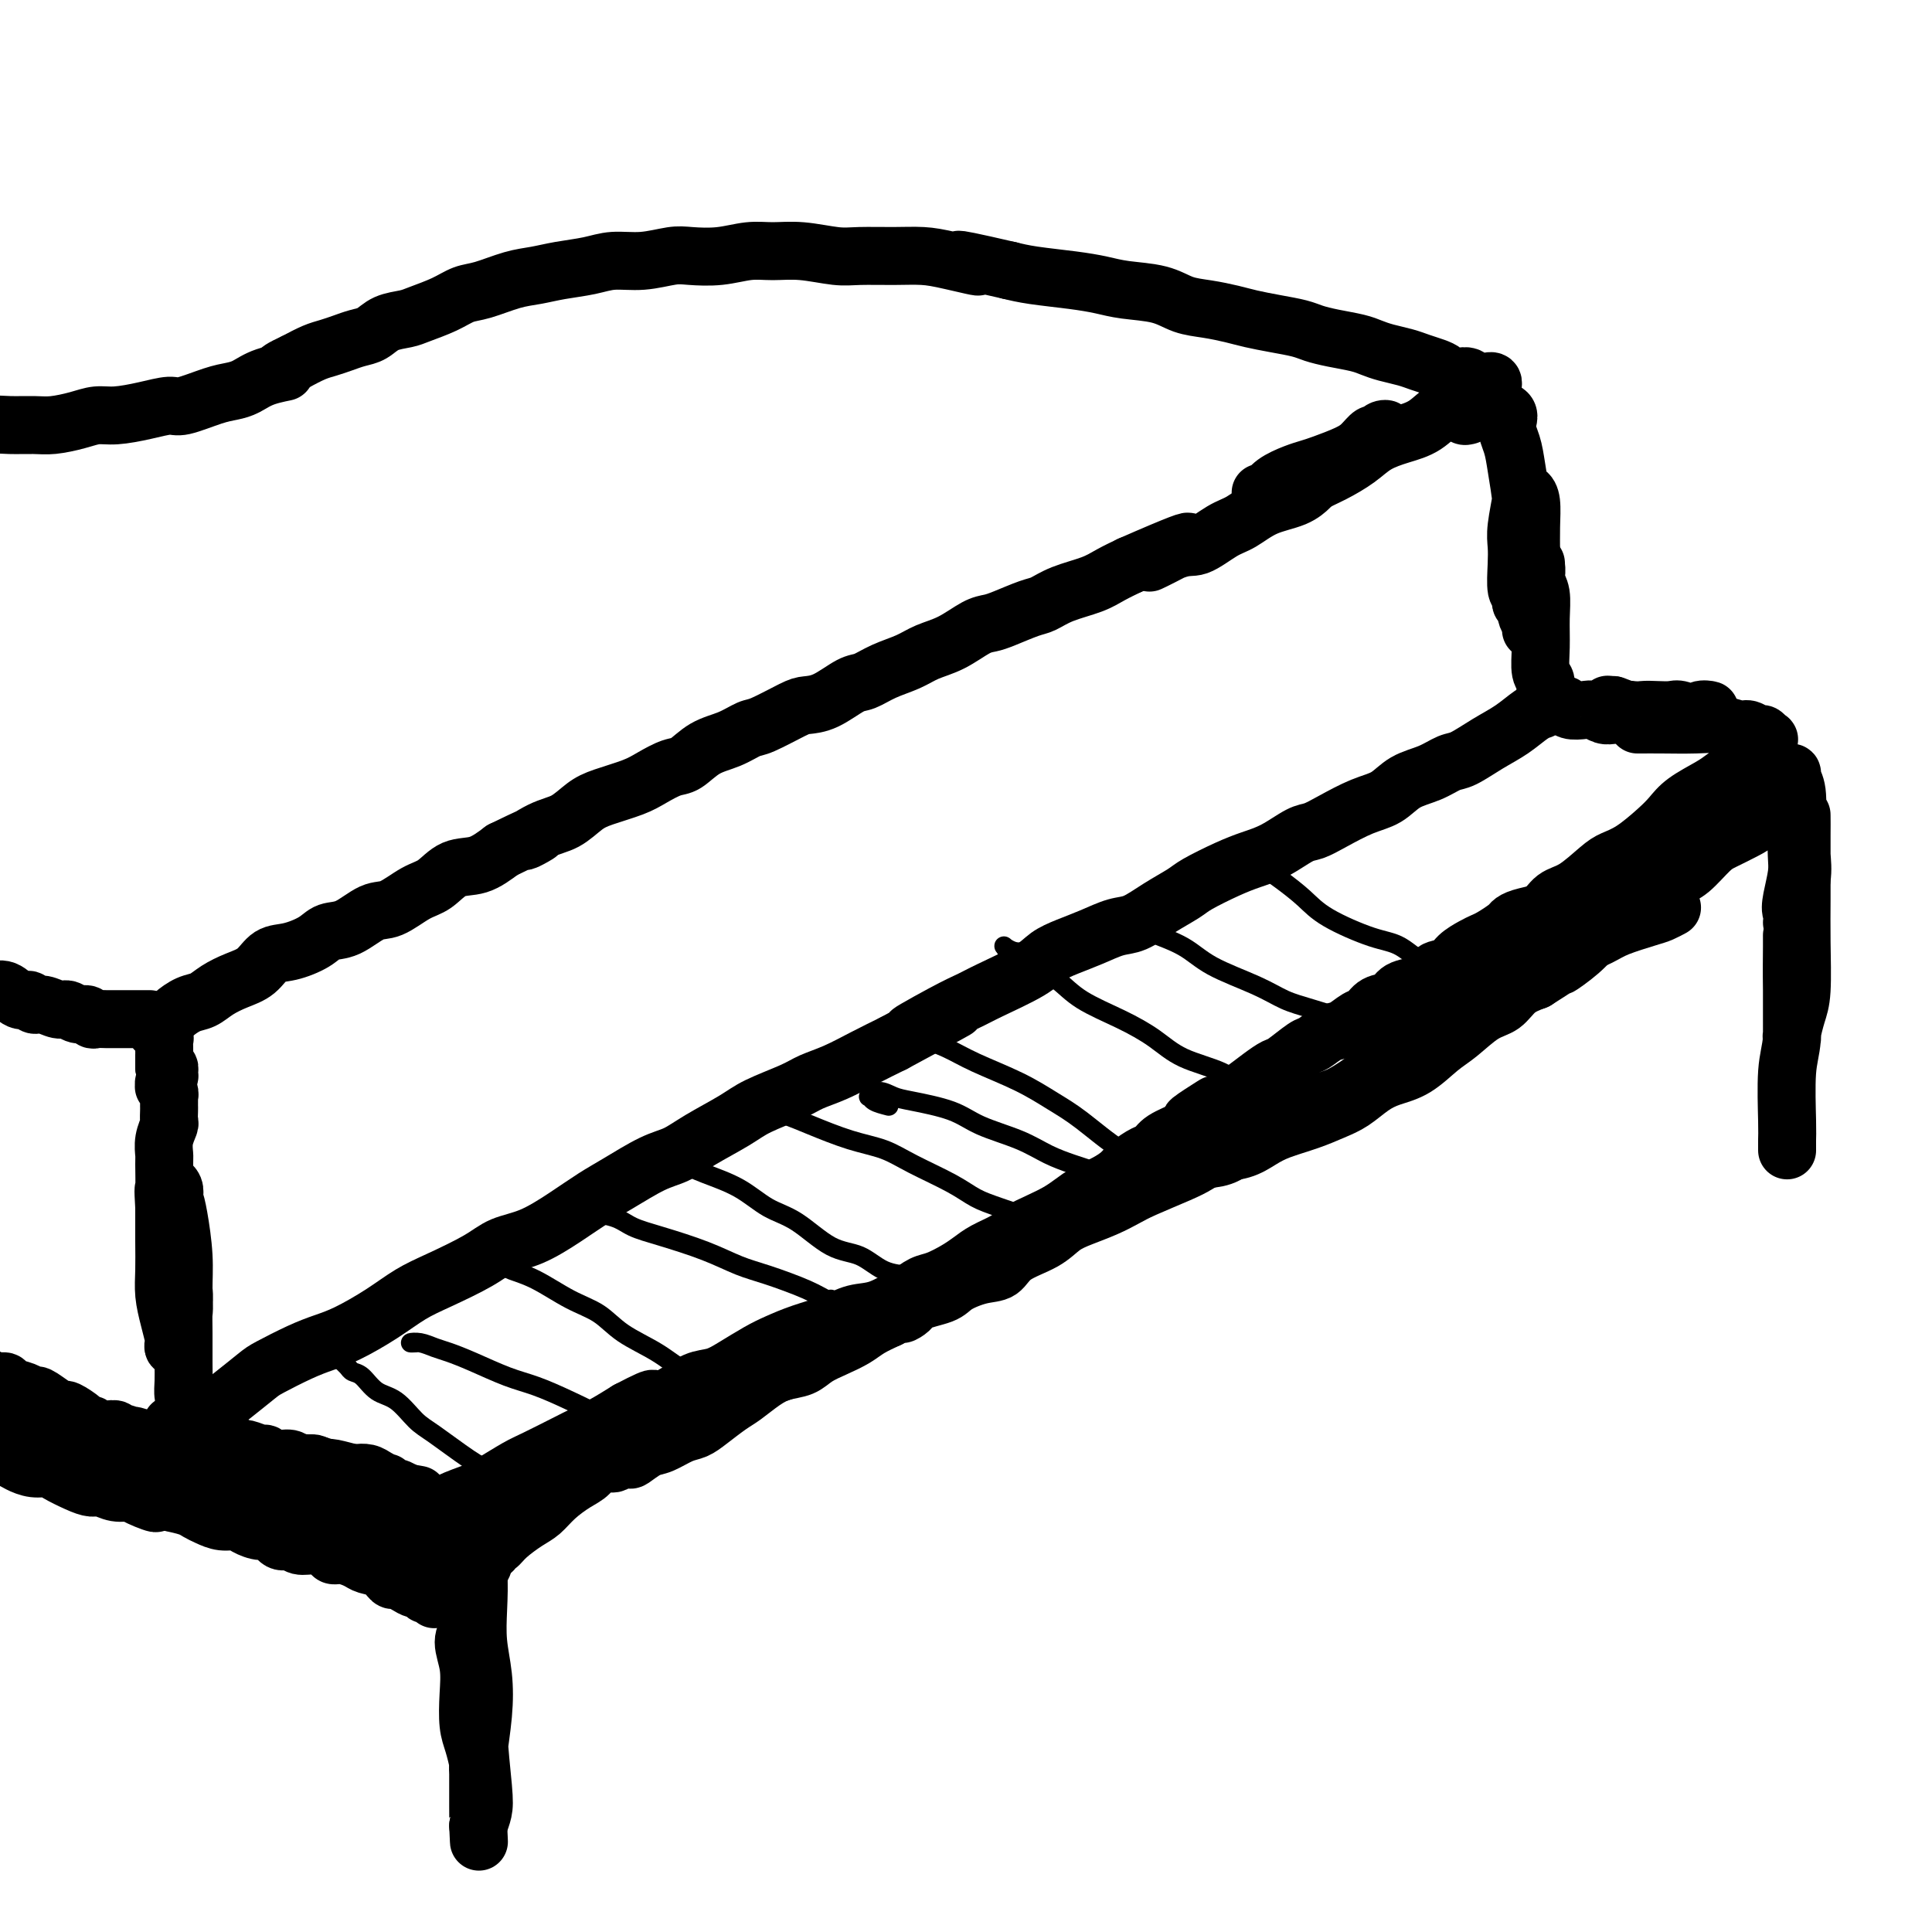 <svg viewBox='0 0 400 400' version='1.1' xmlns='http://www.w3.org/2000/svg' xmlns:xlink='http://www.w3.org/1999/xlink'><g fill='none' stroke='#000000' stroke-width='12' stroke-linecap='round' stroke-linejoin='round'><path d='M99,322c0.008,-0.030 0.015,-0.059 0,0c-0.015,0.059 -0.053,0.207 0,0c0.053,-0.207 0.196,-0.771 0,-1c-0.196,-0.229 -0.733,-0.125 -1,0c-0.267,0.125 -0.264,0.271 0,1c0.264,0.729 0.790,2.042 1,4c0.210,1.958 0.105,4.559 0,7c-0.105,2.441 -0.210,4.720 0,7c0.210,2.280 0.736,4.562 1,7c0.264,2.438 0.267,5.032 0,8c-0.267,2.968 -0.803,6.312 -1,8c-0.197,1.688 -0.056,1.722 0,2c0.056,0.278 0.025,0.800 0,1c-0.025,0.200 -0.046,0.078 0,0c0.046,-0.078 0.157,-0.112 0,-1c-0.157,-0.888 -0.583,-2.629 -1,-4c-0.417,-1.371 -0.826,-2.373 -1,-4c-0.174,-1.627 -0.113,-3.879 0,-6c0.113,-2.121 0.279,-4.109 0,-6c-0.279,-1.891 -1.004,-3.683 -1,-5c0.004,-1.317 0.736,-2.157 1,-3c0.264,-0.843 0.061,-1.689 0,-2c-0.061,-0.311 0.021,-0.089 0,0c-0.021,0.089 -0.146,0.043 0,1c0.146,0.957 0.562,2.917 1,5c0.438,2.083 0.899,4.290 1,7c0.101,2.710 -0.159,5.922 0,10c0.159,4.078 0.735,9.021 1,12c0.265,2.979 0.219,3.994 0,5c-0.219,1.006 -0.609,2.003 -1,3'/><path d='M99,378c0.309,6.385 0.083,1.848 0,0c-0.083,-1.848 -0.023,-1.007 0,-1c0.023,0.007 0.007,-0.819 0,-3c-0.007,-2.181 -0.006,-5.716 0,-8c0.006,-2.284 0.016,-3.318 0,-6c-0.016,-2.682 -0.058,-7.011 0,-10c0.058,-2.989 0.216,-4.638 0,-6c-0.216,-1.362 -0.805,-2.438 -1,-4c-0.195,-1.562 0.004,-3.612 0,-5c-0.004,-1.388 -0.210,-2.116 0,-3c0.210,-0.884 0.837,-1.924 1,-3c0.163,-1.076 -0.137,-2.187 0,-3c0.137,-0.813 0.713,-1.327 1,-2c0.287,-0.673 0.287,-1.505 0,-2c-0.287,-0.495 -0.862,-0.655 -1,-1c-0.138,-0.345 0.159,-0.876 0,-1c-0.159,-0.124 -0.775,0.159 -1,0c-0.225,-0.159 -0.060,-0.761 0,-1c0.060,-0.239 0.016,-0.116 0,0c-0.016,0.116 -0.004,0.223 0,0c0.004,-0.223 0.001,-0.778 0,-1c-0.001,-0.222 -0.000,-0.111 0,0c0.000,0.111 0.000,0.222 0,0c-0.000,-0.222 -0.000,-0.778 0,-1c0.000,-0.222 0.000,-0.111 0,0'/><path d='M98,317c-0.091,-9.437 0.180,-2.529 0,0c-0.180,2.529 -0.812,0.677 -1,0c-0.188,-0.677 0.068,-0.181 0,0c-0.068,0.181 -0.459,0.048 -1,0c-0.541,-0.048 -1.233,-0.010 -2,0c-0.767,0.010 -1.608,-0.008 -2,0c-0.392,0.008 -0.336,0.041 -1,0c-0.664,-0.041 -2.047,-0.154 -3,0c-0.953,0.154 -1.474,0.577 -2,1c-0.526,0.423 -1.056,0.845 -2,1c-0.944,0.155 -2.301,0.041 -3,0c-0.699,-0.041 -0.739,-0.009 -1,0c-0.261,0.009 -0.745,-0.004 -1,0c-0.255,0.004 -0.283,0.027 0,0c0.283,-0.027 0.878,-0.103 1,0c0.122,0.103 -0.230,0.386 0,0c0.230,-0.386 1.040,-1.440 2,-2c0.960,-0.560 2.068,-0.624 3,-1c0.932,-0.376 1.688,-1.063 3,-2c1.312,-0.937 3.181,-2.123 5,-3c1.819,-0.877 3.589,-1.446 5,-2c1.411,-0.554 2.463,-1.093 4,-2c1.537,-0.907 3.558,-2.182 5,-3c1.442,-0.818 2.306,-1.181 4,-2c1.694,-0.819 4.217,-2.096 6,-3c1.783,-0.904 2.826,-1.436 4,-2c1.174,-0.564 2.478,-1.161 4,-2c1.522,-0.839 3.261,-1.919 5,-3'/><path d='M130,292c8.250,-4.328 4.375,-1.648 4,-1c-0.375,0.648 2.749,-0.736 5,-2c2.251,-1.264 3.630,-2.407 5,-3c1.370,-0.593 2.731,-0.634 4,-1c1.269,-0.366 2.446,-1.056 4,-2c1.554,-0.944 3.486,-2.141 5,-3c1.514,-0.859 2.612,-1.380 4,-2c1.388,-0.620 3.066,-1.339 5,-2c1.934,-0.661 4.123,-1.266 6,-2c1.877,-0.734 3.441,-1.599 5,-2c1.559,-0.401 3.114,-0.338 5,-1c1.886,-0.662 4.104,-2.051 6,-3c1.896,-0.949 3.469,-1.460 5,-2c1.531,-0.540 3.020,-1.110 5,-2c1.980,-0.890 4.452,-2.100 6,-3c1.548,-0.900 2.171,-1.490 4,-2c1.829,-0.510 4.863,-0.939 7,-2c2.137,-1.061 3.379,-2.755 5,-4c1.621,-1.245 3.623,-2.043 6,-3c2.377,-0.957 5.128,-2.074 7,-3c1.872,-0.926 2.864,-1.661 4,-2c1.136,-0.339 2.418,-0.282 4,-1c1.582,-0.718 3.466,-2.210 5,-3c1.534,-0.790 2.719,-0.877 4,-1c1.281,-0.123 2.659,-0.281 4,-1c1.341,-0.719 2.643,-1.998 4,-3c1.357,-1.002 2.767,-1.727 4,-2c1.233,-0.273 2.289,-0.094 4,-1c1.711,-0.906 4.076,-2.898 6,-4c1.924,-1.102 3.407,-1.315 5,-2c1.593,-0.685 3.297,-1.843 5,-3'/><path d='M282,224c11.427,-5.758 6.494,-3.653 6,-4c-0.494,-0.347 3.451,-3.144 6,-5c2.549,-1.856 3.702,-2.769 6,-4c2.298,-1.231 5.742,-2.781 8,-4c2.258,-1.219 3.329,-2.108 5,-3c1.671,-0.892 3.942,-1.787 6,-3c2.058,-1.213 3.902,-2.745 6,-4c2.098,-1.255 4.450,-2.235 6,-3c1.550,-0.765 2.296,-1.315 4,-2c1.704,-0.685 4.364,-1.503 6,-2c1.636,-0.497 2.248,-0.672 3,-1c0.752,-0.328 1.643,-0.808 2,-1c0.357,-0.192 0.178,-0.096 0,0'/><path d='M81,308c-0.410,0.119 -0.819,0.238 -1,0c-0.181,-0.238 -0.133,-0.835 0,-1c0.133,-0.165 0.351,0.100 0,0c-0.351,-0.100 -1.271,-0.567 -2,-1c-0.729,-0.433 -1.268,-0.834 -2,-1c-0.732,-0.166 -1.658,-0.097 -2,0c-0.342,0.097 -0.099,0.222 -1,0c-0.901,-0.222 -2.945,-0.792 -4,-1c-1.055,-0.208 -1.122,-0.055 -2,0c-0.878,0.055 -2.568,0.011 -4,0c-1.432,-0.011 -2.607,0.011 -4,0c-1.393,-0.011 -3.004,-0.056 -4,0c-0.996,0.056 -1.377,0.211 -2,0c-0.623,-0.211 -1.488,-0.789 -2,-1c-0.512,-0.211 -0.672,-0.057 -1,0c-0.328,0.057 -0.825,0.015 -1,0c-0.175,-0.015 -0.027,-0.004 0,0c0.027,0.004 -0.066,0.001 0,0c0.066,-0.001 0.292,-0.001 1,0c0.708,0.001 1.898,0.004 3,0c1.102,-0.004 2.118,-0.013 3,0c0.882,0.013 1.632,0.050 3,0c1.368,-0.050 3.353,-0.186 5,0c1.647,0.186 2.955,0.695 4,1c1.045,0.305 1.827,0.406 3,1c1.173,0.594 2.739,1.679 4,2c1.261,0.321 2.219,-0.124 3,0c0.781,0.124 1.385,0.817 2,1c0.615,0.183 1.243,-0.143 2,0c0.757,0.143 1.645,0.755 2,1c0.355,0.245 0.178,0.122 0,0'/><path d='M84,309c5.152,0.931 1.532,0.260 0,0c-1.532,-0.260 -0.977,-0.107 -1,0c-0.023,0.107 -0.625,0.170 -1,0c-0.375,-0.170 -0.525,-0.571 -1,-1c-0.475,-0.429 -1.277,-0.886 -2,-1c-0.723,-0.114 -1.367,0.114 -2,0c-0.633,-0.114 -1.253,-0.571 -2,-1c-0.747,-0.429 -1.619,-0.832 -2,-1c-0.381,-0.168 -0.271,-0.102 -1,0c-0.729,0.102 -2.296,0.239 -3,0c-0.704,-0.239 -0.544,-0.853 -1,-1c-0.456,-0.147 -1.529,0.172 -2,0c-0.471,-0.172 -0.340,-0.835 -1,-1c-0.660,-0.165 -2.111,0.167 -3,0c-0.889,-0.167 -1.216,-0.833 -2,-1c-0.784,-0.167 -2.027,0.167 -3,0c-0.973,-0.167 -1.678,-0.833 -2,-1c-0.322,-0.167 -0.261,0.167 -1,0c-0.739,-0.167 -2.278,-0.833 -3,-1c-0.722,-0.167 -0.627,0.167 -1,0c-0.373,-0.167 -1.214,-0.833 -2,-1c-0.786,-0.167 -1.519,0.165 -2,0c-0.481,-0.165 -0.711,-0.828 -1,-1c-0.289,-0.172 -0.637,0.146 -1,0c-0.363,-0.146 -0.741,-0.757 -1,-1c-0.259,-0.243 -0.399,-0.117 -1,0c-0.601,0.117 -1.662,0.224 -2,0c-0.338,-0.224 0.046,-0.778 0,-1c-0.046,-0.222 -0.523,-0.111 -1,0'/><path d='M39,296c-6.900,-2.027 -1.649,-0.596 0,0c1.649,0.596 -0.304,0.356 -1,0c-0.696,-0.356 -0.135,-0.827 0,-1c0.135,-0.173 -0.156,-0.046 0,0c0.156,0.046 0.759,0.013 1,0c0.241,-0.013 0.121,-0.007 0,0'/><path d='M39,291c-0.423,-0.587 -0.846,-1.175 -1,-2c-0.154,-0.825 -0.040,-1.888 0,-3c0.040,-1.112 0.007,-2.273 0,-4c-0.007,-1.727 0.012,-4.021 0,-6c-0.012,-1.979 -0.055,-3.643 0,-5c0.055,-1.357 0.207,-2.407 0,-4c-0.207,-1.593 -0.774,-3.729 -1,-5c-0.226,-1.271 -0.112,-1.678 0,-3c0.112,-1.322 0.223,-3.560 0,-5c-0.223,-1.440 -0.778,-2.082 -1,-3c-0.222,-0.918 -0.109,-2.111 0,-3c0.109,-0.889 0.214,-1.473 0,-2c-0.214,-0.527 -0.747,-0.996 -1,-1c-0.253,-0.004 -0.226,0.459 0,1c0.226,0.541 0.650,1.162 1,2c0.350,0.838 0.626,1.895 1,4c0.374,2.105 0.847,5.260 1,8c0.153,2.740 -0.015,5.065 0,7c0.015,1.935 0.214,3.482 0,5c-0.214,1.518 -0.841,3.009 -1,4c-0.159,0.991 0.151,1.484 0,2c-0.151,0.516 -0.762,1.055 -1,1c-0.238,-0.055 -0.102,-0.705 0,-1c0.102,-0.295 0.171,-0.236 0,-1c-0.171,-0.764 -0.582,-2.351 -1,-4c-0.418,-1.649 -0.844,-3.359 -1,-5c-0.156,-1.641 -0.042,-3.211 0,-5c0.042,-1.789 0.012,-3.797 0,-6c-0.012,-2.203 -0.006,-4.602 0,-7'/><path d='M34,250c-0.308,-5.112 -0.079,-3.391 0,-4c0.079,-0.609 0.007,-3.549 0,-5c-0.007,-1.451 0.051,-1.415 0,-2c-0.051,-0.585 -0.210,-1.792 0,-3c0.210,-1.208 0.788,-2.417 1,-3c0.212,-0.583 0.057,-0.538 0,-1c-0.057,-0.462 -0.016,-1.429 0,-2c0.016,-0.571 0.005,-0.744 0,-1c-0.005,-0.256 -0.005,-0.594 0,-1c0.005,-0.406 0.016,-0.878 0,-1c-0.016,-0.122 -0.058,0.108 0,0c0.058,-0.108 0.215,-0.554 0,-1c-0.215,-0.446 -0.804,-0.893 -1,-1c-0.196,-0.107 0.001,0.125 0,0c-0.001,-0.125 -0.200,-0.608 0,-1c0.200,-0.392 0.799,-0.693 1,-1c0.201,-0.307 0.002,-0.618 0,-1c-0.002,-0.382 0.192,-0.834 0,-1c-0.192,-0.166 -0.769,-0.048 -1,0c-0.231,0.048 -0.115,0.024 0,0'/><path d='M34,221c-0.000,-4.723 -0.000,-2.030 0,-1c0.000,1.030 0.001,0.396 0,0c-0.001,-0.396 -0.004,-0.555 0,-1c0.004,-0.445 0.016,-1.176 0,-2c-0.016,-0.824 -0.061,-1.741 0,-2c0.061,-0.259 0.229,0.142 0,0c-0.229,-0.142 -0.856,-0.825 -1,-1c-0.144,-0.175 0.195,0.160 0,0c-0.195,-0.160 -0.925,-0.813 -1,-1c-0.075,-0.187 0.503,0.092 1,0c0.497,-0.092 0.913,-0.553 1,-1c0.087,-0.447 -0.153,-0.878 0,-1c0.153,-0.122 0.701,0.067 1,0c0.299,-0.067 0.351,-0.388 1,-1c0.649,-0.612 1.896,-1.513 3,-2c1.104,-0.487 2.066,-0.558 3,-1c0.934,-0.442 1.840,-1.255 3,-2c1.160,-0.745 2.572,-1.420 4,-2c1.428,-0.580 2.871,-1.063 4,-2c1.129,-0.937 1.946,-2.329 3,-3c1.054,-0.671 2.347,-0.622 4,-1c1.653,-0.378 3.665,-1.185 5,-2c1.335,-0.815 1.991,-1.640 3,-2c1.009,-0.360 2.370,-0.255 4,-1c1.630,-0.745 3.530,-2.340 5,-3c1.470,-0.660 2.510,-0.385 4,-1c1.490,-0.615 3.430,-2.121 5,-3c1.570,-0.879 2.771,-1.133 4,-2c1.229,-0.867 2.485,-2.349 4,-3c1.515,-0.651 3.290,-0.472 5,-1c1.710,-0.528 3.355,-1.764 5,-3'/><path d='M104,176c11.846,-5.767 6.462,-2.686 5,-2c-1.462,0.686 0.997,-1.024 3,-2c2.003,-0.976 3.550,-1.220 5,-2c1.450,-0.780 2.804,-2.097 4,-3c1.196,-0.903 2.234,-1.392 4,-2c1.766,-0.608 4.260,-1.336 6,-2c1.740,-0.664 2.726,-1.266 4,-2c1.274,-0.734 2.834,-1.601 4,-2c1.166,-0.399 1.936,-0.328 3,-1c1.064,-0.672 2.421,-2.085 4,-3c1.579,-0.915 3.380,-1.331 5,-2c1.620,-0.669 3.057,-1.592 4,-2c0.943,-0.408 1.390,-0.302 3,-1c1.610,-0.698 4.384,-2.199 6,-3c1.616,-0.801 2.076,-0.900 3,-1c0.924,-0.100 2.312,-0.201 4,-1c1.688,-0.799 3.675,-2.297 5,-3c1.325,-0.703 1.988,-0.610 3,-1c1.012,-0.390 2.375,-1.264 4,-2c1.625,-0.736 3.513,-1.335 5,-2c1.487,-0.665 2.573,-1.395 4,-2c1.427,-0.605 3.194,-1.083 5,-2c1.806,-0.917 3.652,-2.272 5,-3c1.348,-0.728 2.199,-0.828 3,-1c0.801,-0.172 1.551,-0.416 3,-1c1.449,-0.584 3.598,-1.507 5,-2c1.402,-0.493 2.058,-0.555 3,-1c0.942,-0.445 2.170,-1.274 4,-2c1.830,-0.726 4.262,-1.349 6,-2c1.738,-0.651 2.782,-1.329 4,-2c1.218,-0.671 2.609,-1.336 4,-2'/><path d='M234,117c21.064,-9.237 8.724,-2.830 5,-1c-3.724,1.830 1.170,-0.917 4,-2c2.830,-1.083 3.597,-0.502 5,-1c1.403,-0.498 3.441,-2.074 5,-3c1.559,-0.926 2.639,-1.201 4,-2c1.361,-0.799 3.004,-2.121 5,-3c1.996,-0.879 4.345,-1.313 6,-2c1.655,-0.687 2.616,-1.625 3,-2c0.384,-0.375 0.192,-0.188 0,0'/><path d='M43,292c-0.405,0.255 -0.809,0.509 -1,1c-0.191,0.491 -0.167,1.218 0,1c0.167,-0.218 0.478,-1.380 1,-2c0.522,-0.620 1.255,-0.698 2,-1c0.745,-0.302 1.504,-0.830 3,-2c1.496,-1.170 3.731,-2.983 5,-4c1.269,-1.017 1.573,-1.237 3,-2c1.427,-0.763 3.977,-2.070 6,-3c2.023,-0.930 3.521,-1.483 5,-2c1.479,-0.517 2.941,-0.998 5,-2c2.059,-1.002 4.716,-2.523 7,-4c2.284,-1.477 4.194,-2.908 6,-4c1.806,-1.092 3.506,-1.845 6,-3c2.494,-1.155 5.780,-2.711 8,-4c2.220,-1.289 3.375,-2.311 5,-3c1.625,-0.689 3.722,-1.046 6,-2c2.278,-0.954 4.738,-2.506 7,-4c2.262,-1.494 4.328,-2.930 6,-4c1.672,-1.070 2.951,-1.774 5,-3c2.049,-1.226 4.870,-2.975 7,-4c2.130,-1.025 3.571,-1.328 5,-2c1.429,-0.672 2.846,-1.713 5,-3c2.154,-1.287 5.047,-2.819 7,-4c1.953,-1.181 2.968,-2.010 5,-3c2.032,-0.990 5.080,-2.141 7,-3c1.920,-0.859 2.710,-1.426 4,-2c1.290,-0.574 3.078,-1.155 5,-2c1.922,-0.845 3.978,-1.956 6,-3c2.022,-1.044 4.011,-2.022 6,-3'/><path d='M185,216c22.885,-12.299 9.097,-5.045 5,-3c-4.097,2.045 1.495,-1.118 5,-3c3.505,-1.882 4.922,-2.482 6,-3c1.078,-0.518 1.816,-0.953 4,-2c2.184,-1.047 5.813,-2.704 8,-4c2.187,-1.296 2.933,-2.229 4,-3c1.067,-0.771 2.454,-1.378 4,-2c1.546,-0.622 3.251,-1.259 5,-2c1.749,-0.741 3.543,-1.587 5,-2c1.457,-0.413 2.577,-0.393 4,-1c1.423,-0.607 3.149,-1.839 5,-3c1.851,-1.161 3.827,-2.249 5,-3c1.173,-0.751 1.542,-1.164 3,-2c1.458,-0.836 4.003,-2.093 6,-3c1.997,-0.907 3.445,-1.463 5,-2c1.555,-0.537 3.216,-1.054 5,-2c1.784,-0.946 3.692,-2.321 5,-3c1.308,-0.679 2.018,-0.661 3,-1c0.982,-0.339 2.236,-1.035 4,-2c1.764,-0.965 4.037,-2.199 6,-3c1.963,-0.801 3.615,-1.169 5,-2c1.385,-0.831 2.501,-2.127 4,-3c1.499,-0.873 3.380,-1.325 5,-2c1.620,-0.675 2.979,-1.575 4,-2c1.021,-0.425 1.703,-0.377 3,-1c1.297,-0.623 3.209,-1.918 5,-3c1.791,-1.082 3.461,-1.950 5,-3c1.539,-1.050 2.949,-2.281 4,-3c1.051,-0.719 1.745,-0.924 2,-1c0.255,-0.076 0.073,-0.022 0,0c-0.073,0.022 -0.036,0.011 0,0'/><path d='M261,102c0.297,0.173 0.594,0.345 1,0c0.406,-0.345 0.920,-1.209 2,-2c1.080,-0.791 2.726,-1.510 4,-2c1.274,-0.490 2.176,-0.752 3,-1c0.824,-0.248 1.569,-0.482 3,-1c1.431,-0.518 3.549,-1.319 5,-2c1.451,-0.681 2.237,-1.241 3,-2c0.763,-0.759 1.504,-1.717 2,-2c0.496,-0.283 0.748,0.107 1,0c0.252,-0.107 0.503,-0.713 1,-1c0.497,-0.287 1.239,-0.255 1,0c-0.239,0.255 -1.459,0.734 -2,1c-0.541,0.266 -0.404,0.317 -1,1c-0.596,0.683 -1.926,1.996 -3,3c-1.074,1.004 -1.893,1.699 -3,2c-1.107,0.301 -2.502,0.208 -4,1c-1.498,0.792 -3.098,2.470 -4,3c-0.902,0.530 -1.105,-0.087 -1,0c0.105,0.087 0.519,0.879 1,1c0.481,0.121 1.030,-0.429 2,-1c0.970,-0.571 2.363,-1.163 4,-2c1.637,-0.837 3.519,-1.921 5,-3c1.481,-1.079 2.560,-2.155 4,-3c1.440,-0.845 3.242,-1.460 5,-2c1.758,-0.540 3.472,-1.006 5,-2c1.528,-0.994 2.871,-2.516 4,-3c1.129,-0.484 2.043,0.069 3,0c0.957,-0.069 1.958,-0.761 3,-1c1.042,-0.239 2.127,-0.026 3,0c0.873,0.026 1.535,-0.135 2,0c0.465,0.135 0.732,0.568 1,1'/><path d='M311,85c2.034,0.492 1.119,1.721 1,3c-0.119,1.279 0.556,2.607 1,4c0.444,1.393 0.655,2.851 1,5c0.345,2.149 0.824,4.988 1,7c0.176,2.012 0.051,3.197 0,5c-0.051,1.803 -0.027,4.224 0,6c0.027,1.776 0.056,2.907 0,4c-0.056,1.093 -0.197,2.146 0,3c0.197,0.854 0.733,1.507 1,2c0.267,0.493 0.264,0.826 0,1c-0.264,0.174 -0.789,0.189 -1,0c-0.211,-0.189 -0.109,-0.581 0,-1c0.109,-0.419 0.224,-0.864 0,-1c-0.224,-0.136 -0.788,0.037 -1,-1c-0.212,-1.037 -0.072,-3.283 0,-5c0.072,-1.717 0.075,-2.906 0,-4c-0.075,-1.094 -0.226,-2.093 0,-4c0.226,-1.907 0.831,-4.721 1,-6c0.169,-1.279 -0.098,-1.024 0,-1c0.098,0.024 0.562,-0.184 1,0c0.438,0.184 0.849,0.761 1,2c0.151,1.239 0.040,3.142 0,5c-0.040,1.858 -0.011,3.672 0,6c0.011,2.328 0.004,5.171 0,7c-0.004,1.829 -0.006,2.643 0,4c0.006,1.357 0.018,3.256 0,4c-0.018,0.744 -0.067,0.333 0,0c0.067,-0.333 0.249,-0.590 0,-1c-0.249,-0.410 -0.928,-0.974 -1,-2c-0.072,-1.026 0.464,-2.513 1,-4'/><path d='M317,123c0.228,-1.878 0.797,-3.074 1,-4c0.203,-0.926 0.040,-1.583 0,-2c-0.040,-0.417 0.042,-0.595 0,0c-0.042,0.595 -0.209,1.963 0,3c0.209,1.037 0.792,1.744 1,3c0.208,1.256 0.041,3.061 0,5c-0.041,1.939 0.046,4.011 0,6c-0.046,1.989 -0.224,3.895 0,5c0.224,1.105 0.851,1.410 1,2c0.149,0.590 -0.181,1.463 0,2c0.181,0.537 0.873,0.736 1,1c0.127,0.264 -0.310,0.593 0,1c0.310,0.407 1.367,0.893 2,1c0.633,0.107 0.841,-0.164 1,0c0.159,0.164 0.269,0.762 1,1c0.731,0.238 2.082,0.115 3,0c0.918,-0.115 1.401,-0.224 2,0c0.599,0.224 1.313,0.779 2,1c0.687,0.221 1.346,0.108 2,0c0.654,-0.108 1.304,-0.211 2,0c0.696,0.211 1.437,0.737 2,1c0.563,0.263 0.948,0.263 1,0c0.052,-0.263 -0.230,-0.787 0,-1c0.230,-0.213 0.972,-0.113 1,0c0.028,0.113 -0.659,0.241 -1,0c-0.341,-0.241 -0.337,-0.849 -1,-1c-0.663,-0.151 -1.992,0.155 -3,0c-1.008,-0.155 -1.694,-0.773 -2,-1c-0.306,-0.227 -0.230,-0.065 0,0c0.230,0.065 0.615,0.032 1,0'/><path d='M334,146c-0.239,-0.238 1.664,0.667 3,1c1.336,0.333 2.106,0.094 3,0c0.894,-0.094 1.912,-0.043 3,0c1.088,0.043 2.248,0.078 3,0c0.752,-0.078 1.098,-0.270 2,0c0.902,0.270 2.360,1.000 3,1c0.640,-0.000 0.460,-0.732 1,-1c0.540,-0.268 1.799,-0.072 2,0c0.201,0.072 -0.657,0.021 -1,0c-0.343,-0.021 -0.172,-0.010 0,0'/><path d='M338,179c-0.115,-0.024 -0.231,-0.048 0,0c0.231,0.048 0.808,0.170 1,0c0.192,-0.170 -0.003,-0.630 0,-1c0.003,-0.370 0.202,-0.649 1,-1c0.798,-0.351 2.194,-0.776 3,-1c0.806,-0.224 1.023,-0.249 2,-1c0.977,-0.751 2.714,-2.228 4,-3c1.286,-0.772 2.122,-0.837 3,-1c0.878,-0.163 1.798,-0.422 3,-1c1.202,-0.578 2.687,-1.475 4,-2c1.313,-0.525 2.455,-0.677 3,-1c0.545,-0.323 0.493,-0.818 1,-1c0.507,-0.182 1.573,-0.052 2,0c0.427,0.052 0.213,0.026 0,0'/><path d='M339,150c0.149,0.002 0.298,0.005 1,0c0.702,-0.005 1.955,-0.016 4,0c2.045,0.016 4.880,0.061 7,0c2.120,-0.061 3.523,-0.228 5,0c1.477,0.228 3.026,0.849 4,1c0.974,0.151 1.373,-0.170 2,0c0.627,0.170 1.481,0.831 2,1c0.519,0.169 0.702,-0.155 1,0c0.298,0.155 0.712,0.790 1,1c0.288,0.210 0.450,-0.004 0,0c-0.450,0.004 -1.511,0.227 -2,1c-0.489,0.773 -0.406,2.097 -1,3c-0.594,0.903 -1.863,1.386 -3,2c-1.137,0.614 -2.140,1.360 -3,2c-0.860,0.640 -1.577,1.176 -3,2c-1.423,0.824 -3.554,1.936 -5,3c-1.446,1.064 -2.209,2.079 -3,3c-0.791,0.921 -1.611,1.749 -3,3c-1.389,1.251 -3.348,2.925 -5,4c-1.652,1.075 -2.997,1.552 -4,2c-1.003,0.448 -1.665,0.867 -3,2c-1.335,1.133 -3.343,2.981 -5,4c-1.657,1.019 -2.965,1.211 -4,2c-1.035,0.789 -1.799,2.177 -3,3c-1.201,0.823 -2.840,1.083 -4,2c-1.160,0.917 -1.840,2.493 -2,3c-0.160,0.507 0.200,-0.055 0,0c-0.200,0.055 -0.961,0.726 -1,1c-0.039,0.274 0.643,0.151 1,0c0.357,-0.151 0.388,-0.329 1,-1c0.612,-0.671 1.806,-1.836 3,-3'/><path d='M317,191c1.030,-0.767 1.606,-1.183 3,-2c1.394,-0.817 3.607,-2.035 5,-3c1.393,-0.965 1.965,-1.676 3,-2c1.035,-0.324 2.531,-0.260 4,-1c1.469,-0.740 2.911,-2.282 4,-3c1.089,-0.718 1.826,-0.610 3,-1c1.174,-0.390 2.783,-1.277 4,-2c1.217,-0.723 2.040,-1.283 3,-2c0.960,-0.717 2.057,-1.591 3,-2c0.943,-0.409 1.733,-0.351 3,-1c1.267,-0.649 3.011,-2.004 4,-3c0.989,-0.996 1.223,-1.632 2,-2c0.777,-0.368 2.096,-0.466 3,-1c0.904,-0.534 1.394,-1.502 2,-2c0.606,-0.498 1.329,-0.526 2,-1c0.671,-0.474 1.289,-1.393 2,-2c0.711,-0.607 1.515,-0.903 2,-1c0.485,-0.097 0.652,0.006 1,0c0.348,-0.006 0.878,-0.119 1,0c0.122,0.119 -0.162,0.470 0,1c0.162,0.530 0.772,1.240 1,3c0.228,1.760 0.074,4.569 0,7c-0.074,2.431 -0.067,4.482 0,6c0.067,1.518 0.195,2.502 0,4c-0.195,1.498 -0.714,3.509 -1,5c-0.286,1.491 -0.340,2.463 0,3c0.340,0.537 1.075,0.638 1,1c-0.075,0.362 -0.958,0.984 -1,1c-0.042,0.016 0.758,-0.572 1,-1c0.242,-0.428 -0.074,-0.694 0,-2c0.074,-1.306 0.537,-3.653 1,-6'/><path d='M373,182c0.309,-2.038 0.083,-3.633 0,-5c-0.083,-1.367 -0.022,-2.505 0,-4c0.022,-1.495 0.006,-3.348 0,-4c-0.006,-0.652 -0.002,-0.105 0,0c0.002,0.105 0.001,-0.233 0,1c-0.001,1.233 -0.003,4.037 0,7c0.003,2.963 0.011,6.086 0,9c-0.011,2.914 -0.041,5.618 0,9c0.041,3.382 0.155,7.442 0,10c-0.155,2.558 -0.577,3.614 -1,5c-0.423,1.386 -0.845,3.103 -1,4c-0.155,0.897 -0.041,0.976 0,1c0.041,0.024 0.011,-0.005 0,-1c-0.011,-0.995 -0.003,-2.957 0,-5c0.003,-2.043 0.001,-4.168 0,-6c-0.001,-1.832 -0.001,-3.369 0,-5c0.001,-1.631 0.001,-3.354 0,-4c-0.001,-0.646 -0.004,-0.216 0,0c0.004,0.216 0.015,0.218 0,2c-0.015,1.782 -0.057,5.345 0,9c0.057,3.655 0.211,7.404 0,10c-0.211,2.596 -0.789,4.041 -1,7c-0.211,2.959 -0.057,7.432 0,10c0.057,2.568 0.015,3.230 0,4c-0.015,0.770 -0.004,1.649 0,2c0.004,0.351 0.002,0.176 0,0'/><path d='M102,321c0.021,-0.412 0.043,-0.824 0,-1c-0.043,-0.176 -0.150,-0.115 0,0c0.150,0.115 0.556,0.285 1,0c0.444,-0.285 0.926,-1.025 2,-2c1.074,-0.975 2.739,-2.186 4,-3c1.261,-0.814 2.118,-1.231 3,-2c0.882,-0.769 1.788,-1.890 3,-3c1.212,-1.110 2.729,-2.210 4,-3c1.271,-0.790 2.295,-1.270 3,-2c0.705,-0.730 1.090,-1.710 2,-2c0.910,-0.290 2.344,0.112 3,0c0.656,-0.112 0.534,-0.736 1,-1c0.466,-0.264 1.521,-0.169 2,0c0.479,0.169 0.383,0.411 1,0c0.617,-0.411 1.949,-1.474 3,-2c1.051,-0.526 1.822,-0.515 3,-1c1.178,-0.485 2.765,-1.466 4,-2c1.235,-0.534 2.119,-0.622 3,-1c0.881,-0.378 1.761,-1.047 3,-2c1.239,-0.953 2.839,-2.191 4,-3c1.161,-0.809 1.885,-1.189 3,-2c1.115,-0.811 2.622,-2.051 4,-3c1.378,-0.949 2.627,-1.605 4,-2c1.373,-0.395 2.870,-0.528 4,-1c1.130,-0.472 1.894,-1.281 3,-2c1.106,-0.719 2.554,-1.347 4,-2c1.446,-0.653 2.889,-1.330 4,-2c1.111,-0.670 1.889,-1.334 3,-2c1.111,-0.666 2.556,-1.333 4,-2'/><path d='M184,273c6.835,-3.689 3.924,-1.412 3,-1c-0.924,0.412 0.140,-1.040 2,-2c1.860,-0.960 4.515,-1.429 6,-2c1.485,-0.571 1.801,-1.244 3,-2c1.199,-0.756 3.282,-1.596 5,-2c1.718,-0.404 3.070,-0.373 4,-1c0.930,-0.627 1.438,-1.911 3,-3c1.562,-1.089 4.179,-1.983 6,-3c1.821,-1.017 2.847,-2.158 4,-3c1.153,-0.842 2.433,-1.384 4,-2c1.567,-0.616 3.419,-1.305 5,-2c1.581,-0.695 2.890,-1.394 4,-2c1.110,-0.606 2.022,-1.117 4,-2c1.978,-0.883 5.022,-2.137 7,-3c1.978,-0.863 2.890,-1.333 4,-2c1.110,-0.667 2.417,-1.529 4,-2c1.583,-0.471 3.441,-0.549 5,-1c1.559,-0.451 2.818,-1.275 4,-2c1.182,-0.725 2.287,-1.353 4,-2c1.713,-0.647 4.036,-1.315 6,-2c1.964,-0.685 3.570,-1.389 5,-2c1.430,-0.611 2.682,-1.129 4,-2c1.318,-0.871 2.700,-2.094 4,-3c1.300,-0.906 2.518,-1.496 4,-2c1.482,-0.504 3.229,-0.921 5,-2c1.771,-1.079 3.565,-2.821 5,-4c1.435,-1.179 2.512,-1.797 4,-3c1.488,-1.203 3.389,-2.993 5,-4c1.611,-1.007 2.934,-1.233 4,-2c1.066,-0.767 1.876,-2.076 3,-3c1.124,-0.924 2.562,-1.462 4,-2'/><path d='M318,203c6.819,-4.419 4.867,-2.965 5,-3c0.133,-0.035 2.349,-1.559 4,-3c1.651,-1.441 2.735,-2.799 4,-4c1.265,-1.201 2.711,-2.245 4,-3c1.289,-0.755 2.421,-1.221 4,-2c1.579,-0.779 3.604,-1.871 5,-3c1.396,-1.129 2.162,-2.294 3,-3c0.838,-0.706 1.748,-0.951 3,-2c1.252,-1.049 2.845,-2.901 4,-4c1.155,-1.099 1.870,-1.446 3,-2c1.130,-0.554 2.675,-1.314 4,-2c1.325,-0.686 2.431,-1.298 3,-2c0.569,-0.702 0.602,-1.495 1,-2c0.398,-0.505 1.160,-0.724 2,-1c0.840,-0.276 1.756,-0.610 2,-1c0.244,-0.390 -0.185,-0.837 0,-1c0.185,-0.163 0.982,-0.041 1,0c0.018,0.041 -0.744,0.001 -1,0c-0.256,-0.001 -0.006,0.037 0,0c0.006,-0.037 -0.231,-0.148 -1,0c-0.769,0.148 -2.068,0.555 -3,1c-0.932,0.445 -1.496,0.930 -2,1c-0.504,0.070 -0.947,-0.273 -2,0c-1.053,0.273 -2.718,1.162 -4,2c-1.282,0.838 -2.183,1.625 -3,2c-0.817,0.375 -1.549,0.338 -3,1c-1.451,0.662 -3.621,2.024 -5,3c-1.379,0.976 -1.965,1.564 -3,2c-1.035,0.436 -2.517,0.718 -4,1'/><path d='M339,178c-5.052,2.292 -2.681,1.521 -3,2c-0.319,0.479 -3.329,2.208 -5,3c-1.671,0.792 -2.002,0.646 -3,1c-0.998,0.354 -2.663,1.208 -4,2c-1.337,0.792 -2.345,1.521 -3,2c-0.655,0.479 -0.956,0.710 -2,1c-1.044,0.290 -2.832,0.641 -4,1c-1.168,0.359 -1.715,0.725 -2,1c-0.285,0.275 -0.307,0.457 -1,1c-0.693,0.543 -2.057,1.445 -3,2c-0.943,0.555 -1.465,0.764 -2,1c-0.535,0.236 -1.085,0.501 -2,1c-0.915,0.499 -2.197,1.233 -3,2c-0.803,0.767 -1.129,1.566 -2,2c-0.871,0.434 -2.287,0.501 -3,1c-0.713,0.499 -0.723,1.428 -1,2c-0.277,0.572 -0.823,0.787 -2,1c-1.177,0.213 -2.986,0.423 -4,1c-1.014,0.577 -1.233,1.521 -2,2c-0.767,0.479 -2.081,0.494 -3,1c-0.919,0.506 -1.444,1.502 -2,2c-0.556,0.498 -1.144,0.499 -2,1c-0.856,0.501 -1.980,1.504 -3,2c-1.020,0.496 -1.935,0.485 -3,1c-1.065,0.515 -2.279,1.554 -3,2c-0.721,0.446 -0.948,0.297 -2,1c-1.052,0.703 -2.928,2.257 -4,3c-1.072,0.743 -1.339,0.673 -2,1c-0.661,0.327 -1.716,1.050 -3,2c-1.284,0.950 -2.795,2.129 -4,3c-1.205,0.871 -2.102,1.436 -3,2'/><path d='M254,228c-13.603,7.805 -5.112,2.319 -3,1c2.112,-1.319 -2.157,1.530 -4,3c-1.843,1.470 -1.260,1.563 -2,2c-0.740,0.437 -2.802,1.219 -4,2c-1.198,0.781 -1.530,1.560 -2,2c-0.470,0.440 -1.077,0.541 -2,1c-0.923,0.459 -2.162,1.278 -3,2c-0.838,0.722 -1.276,1.348 -2,2c-0.724,0.652 -1.732,1.329 -3,2c-1.268,0.671 -2.794,1.334 -4,2c-1.206,0.666 -2.093,1.333 -3,2c-0.907,0.667 -1.835,1.333 -3,2c-1.165,0.667 -2.566,1.333 -4,2c-1.434,0.667 -2.900,1.333 -4,2c-1.100,0.667 -1.834,1.334 -3,2c-1.166,0.666 -2.762,1.329 -4,2c-1.238,0.671 -2.116,1.349 -3,2c-0.884,0.651 -1.773,1.277 -3,2c-1.227,0.723 -2.792,1.545 -4,2c-1.208,0.455 -2.059,0.544 -3,1c-0.941,0.456 -1.973,1.281 -3,2c-1.027,0.719 -2.050,1.334 -3,2c-0.950,0.666 -1.827,1.385 -3,2c-1.173,0.615 -2.641,1.128 -4,2c-1.359,0.872 -2.608,2.102 -4,3c-1.392,0.898 -2.927,1.462 -4,2c-1.073,0.538 -1.682,1.050 -3,2c-1.318,0.950 -3.343,2.337 -5,3c-1.657,0.663 -2.946,0.602 -4,1c-1.054,0.398 -1.873,1.257 -3,2c-1.127,0.743 -2.564,1.372 -4,2'/><path d='M151,289c-16.353,9.778 -5.737,3.723 -3,2c2.737,-1.723 -2.407,0.887 -5,2c-2.593,1.113 -2.637,0.731 -3,1c-0.363,0.269 -1.045,1.190 -2,2c-0.955,0.810 -2.181,1.509 -3,2c-0.819,0.491 -1.230,0.776 -2,1c-0.770,0.224 -1.898,0.388 -3,1c-1.102,0.612 -2.179,1.671 -3,2c-0.821,0.329 -1.388,-0.071 -2,0c-0.612,0.071 -1.271,0.614 -2,1c-0.729,0.386 -1.527,0.614 -2,1c-0.473,0.386 -0.619,0.930 -1,1c-0.381,0.070 -0.997,-0.333 -2,0c-1.003,0.333 -2.394,1.402 -3,2c-0.606,0.598 -0.426,0.727 -1,1c-0.574,0.273 -1.900,0.692 -3,1c-1.100,0.308 -1.972,0.505 -3,1c-1.028,0.495 -2.212,1.288 -3,2c-0.788,0.712 -1.180,1.344 -2,2c-0.820,0.656 -2.069,1.338 -3,2c-0.931,0.662 -1.546,1.306 -2,2c-0.454,0.694 -0.748,1.440 -1,2c-0.252,0.560 -0.463,0.935 -1,1c-0.537,0.065 -1.402,-0.179 -2,0c-0.598,0.179 -0.930,0.780 -1,1c-0.070,0.220 0.122,0.059 0,0c-0.122,-0.059 -0.559,-0.016 -1,0c-0.441,0.016 -0.888,0.004 -1,0c-0.112,-0.004 0.111,-0.001 0,0c-0.111,0.001 -0.555,0.001 -1,0'/><path d='M90,322c-9.312,5.089 -2.093,1.311 0,0c2.093,-1.311 -0.941,-0.154 -2,0c-1.059,0.154 -0.143,-0.695 0,-1c0.143,-0.305 -0.485,-0.068 -1,0c-0.515,0.068 -0.915,-0.035 -1,0c-0.085,0.035 0.146,0.206 0,0c-0.146,-0.206 -0.669,-0.791 -1,-1c-0.331,-0.209 -0.470,-0.042 -1,0c-0.530,0.042 -1.452,-0.041 -2,0c-0.548,0.041 -0.723,0.204 -1,0c-0.277,-0.204 -0.655,-0.776 -1,-1c-0.345,-0.224 -0.656,-0.099 -1,0c-0.344,0.099 -0.722,0.171 -1,0c-0.278,-0.171 -0.456,-0.586 -1,-1c-0.544,-0.414 -1.455,-0.828 -2,-1c-0.545,-0.172 -0.723,-0.102 -1,0c-0.277,0.102 -0.651,0.237 -1,0c-0.349,-0.237 -0.671,-0.847 -1,-1c-0.329,-0.153 -0.664,0.151 -1,0c-0.336,-0.151 -0.671,-0.757 -1,-1c-0.329,-0.243 -0.650,-0.122 -1,0c-0.350,0.122 -0.727,0.245 -1,0c-0.273,-0.245 -0.440,-0.858 -1,-1c-0.560,-0.142 -1.512,0.187 -2,0c-0.488,-0.187 -0.511,-0.891 -1,-1c-0.489,-0.109 -1.444,0.378 -2,0c-0.556,-0.378 -0.712,-1.621 -1,-2c-0.288,-0.379 -0.706,0.104 -1,0c-0.294,-0.104 -0.464,-0.797 -1,-1c-0.536,-0.203 -1.439,0.085 -2,0c-0.561,-0.085 -0.781,-0.542 -1,-1'/><path d='M56,309c-5.433,-2.029 -2.015,-0.600 -1,0c1.015,0.600 -0.373,0.371 -1,0c-0.627,-0.371 -0.493,-0.883 -1,-1c-0.507,-0.117 -1.655,0.161 -2,0c-0.345,-0.161 0.114,-0.761 0,-1c-0.114,-0.239 -0.800,-0.116 -1,0c-0.200,0.116 0.087,0.223 0,0c-0.087,-0.223 -0.548,-0.778 -1,-1c-0.452,-0.222 -0.894,-0.111 -1,0c-0.106,0.111 0.125,0.222 0,0c-0.125,-0.222 -0.607,-0.776 -1,-1c-0.393,-0.224 -0.698,-0.116 -1,0c-0.302,0.116 -0.602,0.241 -1,0c-0.398,-0.241 -0.894,-0.848 -1,-1c-0.106,-0.152 0.178,0.152 0,0c-0.178,-0.152 -0.818,-0.759 -1,-1c-0.182,-0.241 0.093,-0.116 0,0c-0.093,0.116 -0.555,0.224 -1,0c-0.445,-0.224 -0.875,-0.778 -1,-1c-0.125,-0.222 0.055,-0.111 0,0c-0.055,0.111 -0.343,0.222 -1,0c-0.657,-0.222 -1.682,-0.777 -2,-1c-0.318,-0.223 0.071,-0.112 0,0c-0.071,0.112 -0.601,0.227 -1,0c-0.399,-0.227 -0.666,-0.796 -1,-1c-0.334,-0.204 -0.733,-0.044 -1,0c-0.267,0.044 -0.400,-0.027 -1,0c-0.600,0.027 -1.666,0.152 -2,0c-0.334,-0.152 0.064,-0.579 0,-1c-0.064,-0.421 -0.590,-0.834 -1,-1c-0.410,-0.166 -0.705,-0.083 -1,0'/><path d='M30,298c-4.345,-1.642 -2.206,-0.248 -2,0c0.206,0.248 -1.520,-0.652 -2,-1c-0.480,-0.348 0.285,-0.145 0,0c-0.285,0.145 -1.620,0.231 -2,0c-0.380,-0.231 0.196,-0.779 0,-1c-0.196,-0.221 -1.164,-0.113 -2,0c-0.836,0.113 -1.541,0.233 -2,0c-0.459,-0.233 -0.672,-0.818 -1,-1c-0.328,-0.182 -0.772,0.041 -1,0c-0.228,-0.041 -0.240,-0.344 -1,-1c-0.760,-0.656 -2.269,-1.663 -3,-2c-0.731,-0.337 -0.684,-0.002 -1,0c-0.316,0.002 -0.995,-0.328 -2,-1c-1.005,-0.672 -2.334,-1.687 -3,-2c-0.666,-0.313 -0.667,0.075 -1,0c-0.333,-0.075 -0.996,-0.612 -2,-1c-1.004,-0.388 -2.349,-0.626 -3,-1c-0.651,-0.374 -0.609,-0.885 -1,-1c-0.391,-0.115 -1.215,0.165 -2,0c-0.785,-0.165 -1.530,-0.776 -2,-1c-0.470,-0.224 -0.665,-0.060 -1,0c-0.335,0.060 -0.810,0.017 -1,0c-0.190,-0.017 -0.095,-0.009 0,0'/><path d='M91,331c-0.417,-0.031 -0.834,-0.061 -1,0c-0.166,0.061 -0.082,0.214 0,0c0.082,-0.214 0.162,-0.793 0,-1c-0.162,-0.207 -0.568,-0.041 -1,0c-0.432,0.041 -0.892,-0.044 -1,0c-0.108,0.044 0.136,0.218 0,0c-0.136,-0.218 -0.652,-0.827 -1,-1c-0.348,-0.173 -0.529,0.091 -1,0c-0.471,-0.091 -1.232,-0.535 -2,-1c-0.768,-0.465 -1.542,-0.950 -2,-1c-0.458,-0.050 -0.602,0.337 -1,0c-0.398,-0.337 -1.052,-1.396 -2,-2c-0.948,-0.604 -2.189,-0.753 -3,-1c-0.811,-0.247 -1.193,-0.592 -2,-1c-0.807,-0.408 -2.040,-0.879 -3,-1c-0.960,-0.121 -1.647,0.107 -2,0c-0.353,-0.107 -0.374,-0.548 -1,-1c-0.626,-0.452 -1.859,-0.913 -3,-1c-1.141,-0.087 -2.191,0.202 -3,0c-0.809,-0.202 -1.375,-0.894 -2,-1c-0.625,-0.106 -1.307,0.374 -2,0c-0.693,-0.374 -1.396,-1.602 -2,-2c-0.604,-0.398 -1.110,0.034 -2,0c-0.890,-0.034 -2.164,-0.534 -3,-1c-0.836,-0.466 -1.234,-0.898 -2,-1c-0.766,-0.102 -1.901,0.127 -3,0c-1.099,-0.127 -2.160,-0.611 -3,-1c-0.840,-0.389 -1.457,-0.682 -2,-1c-0.543,-0.318 -1.012,-0.662 -2,-1c-0.988,-0.338 -2.494,-0.669 -4,-1'/><path d='M35,311c-9.183,-3.051 -4.141,-0.678 -3,0c1.141,0.678 -1.619,-0.340 -3,-1c-1.381,-0.660 -1.383,-0.964 -2,-1c-0.617,-0.036 -1.850,0.194 -3,0c-1.150,-0.194 -2.219,-0.812 -3,-1c-0.781,-0.188 -1.276,0.056 -2,0c-0.724,-0.056 -1.678,-0.410 -3,-1c-1.322,-0.590 -3.010,-1.415 -4,-2c-0.990,-0.585 -1.280,-0.930 -2,-1c-0.720,-0.070 -1.869,0.136 -3,0c-1.131,-0.136 -2.242,-0.614 -3,-1c-0.758,-0.386 -1.163,-0.682 -2,-1c-0.837,-0.318 -2.108,-0.660 -3,-1c-0.892,-0.340 -1.406,-0.679 -2,-1c-0.594,-0.321 -1.268,-0.626 -2,-1c-0.732,-0.374 -1.521,-0.818 -2,-1c-0.479,-0.182 -0.647,-0.102 -1,0c-0.353,0.102 -0.891,0.224 -1,0c-0.109,-0.224 0.211,-0.796 0,-1c-0.211,-0.204 -0.952,-0.041 -1,0c-0.048,0.041 0.598,-0.041 1,0c0.402,0.041 0.560,0.206 1,0c0.440,-0.206 1.164,-0.784 2,-1c0.836,-0.216 1.785,-0.069 3,0c1.215,0.069 2.695,0.060 4,0c1.305,-0.060 2.435,-0.171 4,0c1.565,0.171 3.566,0.623 5,1c1.434,0.377 2.302,0.678 4,1c1.698,0.322 4.226,0.664 6,1c1.774,0.336 2.792,0.668 4,1c1.208,0.332 2.604,0.666 4,1'/><path d='M28,301c3.744,0.714 1.606,-0.001 1,0c-0.606,0.001 0.322,0.719 1,1c0.678,0.281 1.105,0.125 1,0c-0.105,-0.125 -0.742,-0.219 -1,0c-0.258,0.219 -0.137,0.750 -1,1c-0.863,0.250 -2.709,0.218 -4,0c-1.291,-0.218 -2.028,-0.621 -3,-1c-0.972,-0.379 -2.179,-0.734 -4,-1c-1.821,-0.266 -4.255,-0.442 -6,-1c-1.745,-0.558 -2.800,-1.497 -4,-2c-1.200,-0.503 -2.546,-0.569 -4,-1c-1.454,-0.431 -3.015,-1.226 -4,-2c-0.985,-0.774 -1.395,-1.528 -2,-2c-0.605,-0.472 -1.405,-0.662 -2,-1c-0.595,-0.338 -0.984,-0.822 -1,-1c-0.016,-0.178 0.342,-0.048 1,0c0.658,0.048 1.617,0.014 2,0c0.383,-0.014 0.192,-0.007 0,0'/><path d='M304,86c-0.423,0.121 -0.845,0.243 -1,0c-0.155,-0.243 -0.041,-0.850 0,-1c0.041,-0.150 0.011,0.156 0,0c-0.011,-0.156 -0.003,-0.773 0,-1c0.003,-0.227 0.001,-0.065 0,0c-0.001,0.065 -0.000,0.032 0,0'/><path d='M309,80c-0.032,0.113 -0.064,0.227 0,0c0.064,-0.227 0.224,-0.793 0,-1c-0.224,-0.207 -0.834,-0.054 -1,0c-0.166,0.054 0.111,0.011 0,0c-0.111,-0.011 -0.610,0.011 -1,0c-0.390,-0.011 -0.672,-0.055 -1,0c-0.328,0.055 -0.703,0.208 -1,0c-0.297,-0.208 -0.515,-0.777 -1,-1c-0.485,-0.223 -1.235,-0.101 -2,0c-0.765,0.101 -1.544,0.182 -2,0c-0.456,-0.182 -0.590,-0.626 -1,-1c-0.410,-0.374 -1.096,-0.678 -2,-1c-0.904,-0.322 -2.025,-0.664 -3,-1c-0.975,-0.336 -1.804,-0.667 -3,-1c-1.196,-0.333 -2.761,-0.666 -4,-1c-1.239,-0.334 -2.154,-0.667 -3,-1c-0.846,-0.333 -1.625,-0.667 -3,-1c-1.375,-0.333 -3.347,-0.667 -5,-1c-1.653,-0.333 -2.986,-0.667 -4,-1c-1.014,-0.333 -1.708,-0.667 -3,-1c-1.292,-0.333 -3.181,-0.666 -5,-1c-1.819,-0.334 -3.568,-0.671 -5,-1c-1.432,-0.329 -2.546,-0.651 -4,-1c-1.454,-0.349 -3.248,-0.723 -5,-1c-1.752,-0.277 -3.462,-0.455 -5,-1c-1.538,-0.545 -2.904,-1.455 -5,-2c-2.096,-0.545 -4.924,-0.723 -7,-1c-2.076,-0.277 -3.402,-0.651 -5,-1c-1.598,-0.349 -3.469,-0.671 -6,-1c-2.531,-0.329 -5.723,-0.665 -8,-1c-2.277,-0.335 -3.638,-0.667 -5,-1'/><path d='M209,56c-16.831,-3.895 -8.907,-1.632 -7,-1c1.907,0.632 -2.202,-0.365 -5,-1c-2.798,-0.635 -4.284,-0.906 -6,-1c-1.716,-0.094 -3.662,-0.011 -6,0c-2.338,0.011 -5.068,-0.051 -7,0c-1.932,0.051 -3.067,0.213 -5,0c-1.933,-0.213 -4.663,-0.803 -7,-1c-2.337,-0.197 -4.279,-0.001 -6,0c-1.721,0.001 -3.221,-0.192 -5,0c-1.779,0.192 -3.837,0.769 -6,1c-2.163,0.231 -4.432,0.118 -6,0c-1.568,-0.118 -2.435,-0.239 -4,0c-1.565,0.239 -3.828,0.838 -6,1c-2.172,0.162 -4.252,-0.112 -6,0c-1.748,0.112 -3.163,0.611 -5,1c-1.837,0.389 -4.094,0.667 -6,1c-1.906,0.333 -3.460,0.722 -5,1c-1.540,0.278 -3.067,0.445 -5,1c-1.933,0.555 -4.273,1.497 -6,2c-1.727,0.503 -2.839,0.568 -4,1c-1.161,0.432 -2.369,1.233 -4,2c-1.631,0.767 -3.686,1.501 -5,2c-1.314,0.499 -1.888,0.764 -3,1c-1.112,0.236 -2.762,0.445 -4,1c-1.238,0.555 -2.063,1.457 -3,2c-0.937,0.543 -1.986,0.725 -3,1c-1.014,0.275 -1.993,0.641 -3,1c-1.007,0.359 -2.040,0.712 -3,1c-0.960,0.288 -1.846,0.511 -3,1c-1.154,0.489 -2.577,1.245 -4,2'/><path d='M61,75c-5.680,2.587 -2.379,2.054 -2,2c0.379,-0.054 -2.164,0.372 -4,1c-1.836,0.628 -2.965,1.460 -4,2c-1.035,0.540 -1.976,0.788 -3,1c-1.024,0.212 -2.132,0.386 -4,1c-1.868,0.614 -4.495,1.666 -6,2c-1.505,0.334 -1.889,-0.051 -3,0c-1.111,0.051 -2.951,0.539 -5,1c-2.049,0.461 -4.307,0.894 -6,1c-1.693,0.106 -2.819,-0.115 -4,0c-1.181,0.115 -2.416,0.566 -4,1c-1.584,0.434 -3.517,0.852 -5,1c-1.483,0.148 -2.518,0.026 -4,0c-1.482,-0.026 -3.412,0.046 -5,0c-1.588,-0.046 -2.834,-0.208 -4,0c-1.166,0.208 -2.253,0.788 -3,1c-0.747,0.212 -1.153,0.057 -2,0c-0.847,-0.057 -2.136,-0.015 -3,0c-0.864,0.015 -1.304,0.004 -2,0c-0.696,-0.004 -1.649,-0.001 -2,0c-0.351,0.001 -0.100,0.000 0,0c0.100,-0.000 0.050,-0.000 0,0'/><path d='M31,211c-0.303,0.000 -0.606,0.000 -1,0c-0.394,-0.000 -0.879,-0.000 -1,0c-0.121,0.000 0.122,0.000 0,0c-0.122,-0.000 -0.609,-0.000 -1,0c-0.391,0.000 -0.685,0.000 -1,0c-0.315,-0.000 -0.651,-0.000 -1,0c-0.349,0.000 -0.709,0.001 -1,0c-0.291,-0.001 -0.511,-0.004 -1,0c-0.489,0.004 -1.247,0.016 -2,0c-0.753,-0.016 -1.500,-0.061 -2,0c-0.500,0.061 -0.752,0.228 -1,0c-0.248,-0.228 -0.493,-0.850 -1,-1c-0.507,-0.150 -1.278,0.171 -2,0c-0.722,-0.171 -1.397,-0.835 -2,-1c-0.603,-0.165 -1.133,0.168 -2,0c-0.867,-0.168 -2.069,-0.837 -3,-1c-0.931,-0.163 -1.589,0.182 -2,0c-0.411,-0.182 -0.575,-0.889 -1,-1c-0.425,-0.111 -1.110,0.374 -2,0c-0.890,-0.374 -1.986,-1.607 -3,-2c-1.014,-0.393 -1.948,0.053 -3,0c-1.052,-0.053 -2.222,-0.607 -3,-1c-0.778,-0.393 -1.165,-0.627 -2,-1c-0.835,-0.373 -2.119,-0.884 -3,-1c-0.881,-0.116 -1.360,0.165 -2,0c-0.640,-0.165 -1.442,-0.775 -2,-1c-0.558,-0.225 -0.874,-0.064 -1,0c-0.126,0.064 -0.063,0.032 0,0'/></g>
<g fill='none' stroke='#000000' stroke-width='4' stroke-linecap='round' stroke-linejoin='round'><path d='M69,281c0.335,-0.090 0.669,-0.181 1,0c0.331,0.181 0.657,0.633 1,1c0.343,0.367 0.702,0.649 1,1c0.298,0.351 0.534,0.773 1,1c0.466,0.227 1.164,0.260 2,1c0.836,0.740 1.812,2.187 3,3c1.188,0.813 2.587,0.993 4,2c1.413,1.007 2.839,2.843 4,4c1.161,1.157 2.058,1.637 4,3c1.942,1.363 4.931,3.609 7,5c2.069,1.391 3.220,1.928 5,3c1.780,1.072 4.188,2.679 6,4c1.812,1.321 3.026,2.356 4,3c0.974,0.644 1.707,0.898 2,1c0.293,0.102 0.147,0.051 0,0'/><path d='M86,278c0.154,-0.007 0.308,-0.013 0,0c-0.308,0.013 -1.078,0.047 -1,0c0.078,-0.047 1.006,-0.174 2,0c0.994,0.174 2.056,0.651 3,1c0.944,0.349 1.771,0.571 3,1c1.229,0.429 2.858,1.066 5,2c2.142,0.934 4.795,2.167 7,3c2.205,0.833 3.961,1.267 6,2c2.039,0.733 4.361,1.763 7,3c2.639,1.237 5.595,2.679 8,4c2.405,1.321 4.259,2.520 5,3c0.741,0.480 0.371,0.240 0,0'/><path d='M98,260c0.961,0.331 1.921,0.662 3,1c1.079,0.338 2.276,0.683 3,1c0.724,0.317 0.974,0.605 2,1c1.026,0.395 2.829,0.898 5,2c2.171,1.102 4.711,2.802 7,4c2.289,1.198 4.326,1.894 6,3c1.674,1.106 2.984,2.622 5,4c2.016,1.378 4.736,2.618 7,4c2.264,1.382 4.071,2.907 6,4c1.929,1.093 3.981,1.756 5,2c1.019,0.244 1.005,0.070 1,0c-0.005,-0.070 -0.003,-0.035 0,0'/><path d='M117,252c-0.065,-0.427 -0.129,-0.854 0,-1c0.129,-0.146 0.452,-0.009 1,0c0.548,0.009 1.320,-0.108 3,0c1.680,0.108 4.269,0.442 6,1c1.731,0.558 2.605,1.342 4,2c1.395,0.658 3.311,1.191 6,2c2.689,0.809 6.153,1.895 9,3c2.847,1.105 5.078,2.229 7,3c1.922,0.771 3.534,1.187 6,2c2.466,0.813 5.785,2.022 8,3c2.215,0.978 3.327,1.725 4,2c0.673,0.275 0.907,0.079 1,0c0.093,-0.079 0.047,-0.039 0,0'/><path d='M138,242c-0.167,-0.308 -0.334,-0.616 -1,-1c-0.666,-0.384 -1.829,-0.844 -2,-1c-0.171,-0.156 0.652,-0.010 1,0c0.348,0.010 0.223,-0.117 1,0c0.777,0.117 2.456,0.479 4,1c1.544,0.521 2.953,1.201 5,2c2.047,0.799 4.731,1.718 7,3c2.269,1.282 4.121,2.928 6,4c1.879,1.072 3.785,1.569 6,3c2.215,1.431 4.741,3.795 7,5c2.259,1.205 4.252,1.251 6,2c1.748,0.749 3.252,2.201 5,3c1.748,0.799 3.740,0.946 5,1c1.260,0.054 1.789,0.015 2,0c0.211,-0.015 0.106,-0.008 0,0'/><path d='M154,231c0.148,0.115 0.296,0.229 0,0c-0.296,-0.229 -1.038,-0.803 -1,-1c0.038,-0.197 0.854,-0.019 2,0c1.146,0.019 2.623,-0.123 4,0c1.377,0.123 2.654,0.510 4,1c1.346,0.490 2.761,1.082 5,2c2.239,0.918 5.301,2.161 8,3c2.699,0.839 5.034,1.274 7,2c1.966,0.726 3.564,1.743 6,3c2.436,1.257 5.710,2.754 8,4c2.290,1.246 3.594,2.243 5,3c1.406,0.757 2.913,1.275 5,2c2.087,0.725 4.754,1.657 6,2c1.246,0.343 1.070,0.098 1,0c-0.070,-0.098 -0.035,-0.049 0,0'/><path d='M184,229c-1.166,-0.299 -2.331,-0.599 -3,-1c-0.669,-0.401 -0.840,-0.904 -1,-1c-0.160,-0.096 -0.308,0.214 0,0c0.308,-0.214 1.072,-0.952 2,-1c0.928,-0.048 2.022,0.595 3,1c0.978,0.405 1.842,0.573 4,1c2.158,0.427 5.610,1.112 8,2c2.390,0.888 3.720,1.979 6,3c2.280,1.021 5.512,1.973 8,3c2.488,1.027 4.234,2.131 6,3c1.766,0.869 3.552,1.503 5,2c1.448,0.497 2.556,0.856 3,1c0.444,0.144 0.222,0.072 0,0'/><path d='M189,214c0.401,0.262 0.801,0.524 2,1c1.199,0.476 3.195,1.167 5,2c1.805,0.833 3.419,1.810 6,3c2.581,1.190 6.128,2.595 9,4c2.872,1.405 5.070,2.811 7,4c1.930,1.189 3.593,2.161 6,4c2.407,1.839 5.559,4.545 8,6c2.441,1.455 4.170,1.658 6,2c1.830,0.342 3.762,0.823 5,1c1.238,0.177 1.782,0.051 2,0c0.218,-0.051 0.109,-0.025 0,0'/><path d='M213,197c-1.041,0.110 -2.082,0.221 -3,0c-0.918,-0.221 -1.712,-0.773 -2,-1c-0.288,-0.227 -0.068,-0.130 0,0c0.068,0.130 -0.014,0.292 1,1c1.014,0.708 3.123,1.963 5,3c1.877,1.037 3.520,1.856 5,3c1.480,1.144 2.797,2.612 5,4c2.203,1.388 5.291,2.694 8,4c2.709,1.306 5.040,2.611 7,4c1.960,1.389 3.550,2.860 6,4c2.450,1.140 5.760,1.948 8,3c2.240,1.052 3.410,2.348 5,3c1.590,0.652 3.602,0.659 5,1c1.398,0.341 2.184,1.015 3,1c0.816,-0.015 1.662,-0.719 2,-1c0.338,-0.281 0.169,-0.141 0,0'/><path d='M236,193c-0.696,-0.737 -1.393,-1.474 -2,-2c-0.607,-0.526 -1.125,-0.840 -1,-1c0.125,-0.160 0.892,-0.164 1,0c0.108,0.164 -0.443,0.498 0,1c0.443,0.502 1.881,1.174 4,2c2.119,0.826 4.918,1.806 7,3c2.082,1.194 3.446,2.602 6,4c2.554,1.398 6.300,2.785 9,4c2.700,1.215 4.356,2.259 6,3c1.644,0.741 3.276,1.178 6,2c2.724,0.822 6.541,2.029 9,3c2.459,0.971 3.560,1.706 4,2c0.440,0.294 0.220,0.147 0,0'/><path d='M257,180c-0.408,0.118 -0.817,0.236 -1,0c-0.183,-0.236 -0.142,-0.825 0,-1c0.142,-0.175 0.385,0.066 1,0c0.615,-0.066 1.602,-0.438 3,0c1.398,0.438 3.208,1.687 5,3c1.792,1.313 3.565,2.691 5,4c1.435,1.309 2.533,2.549 5,4c2.467,1.451 6.303,3.114 9,4c2.697,0.886 4.253,0.994 6,2c1.747,1.006 3.684,2.911 6,4c2.316,1.089 5.013,1.364 7,2c1.987,0.636 3.266,1.633 4,2c0.734,0.367 0.924,0.105 1,0c0.076,-0.105 0.038,-0.052 0,0'/></g>
</svg>